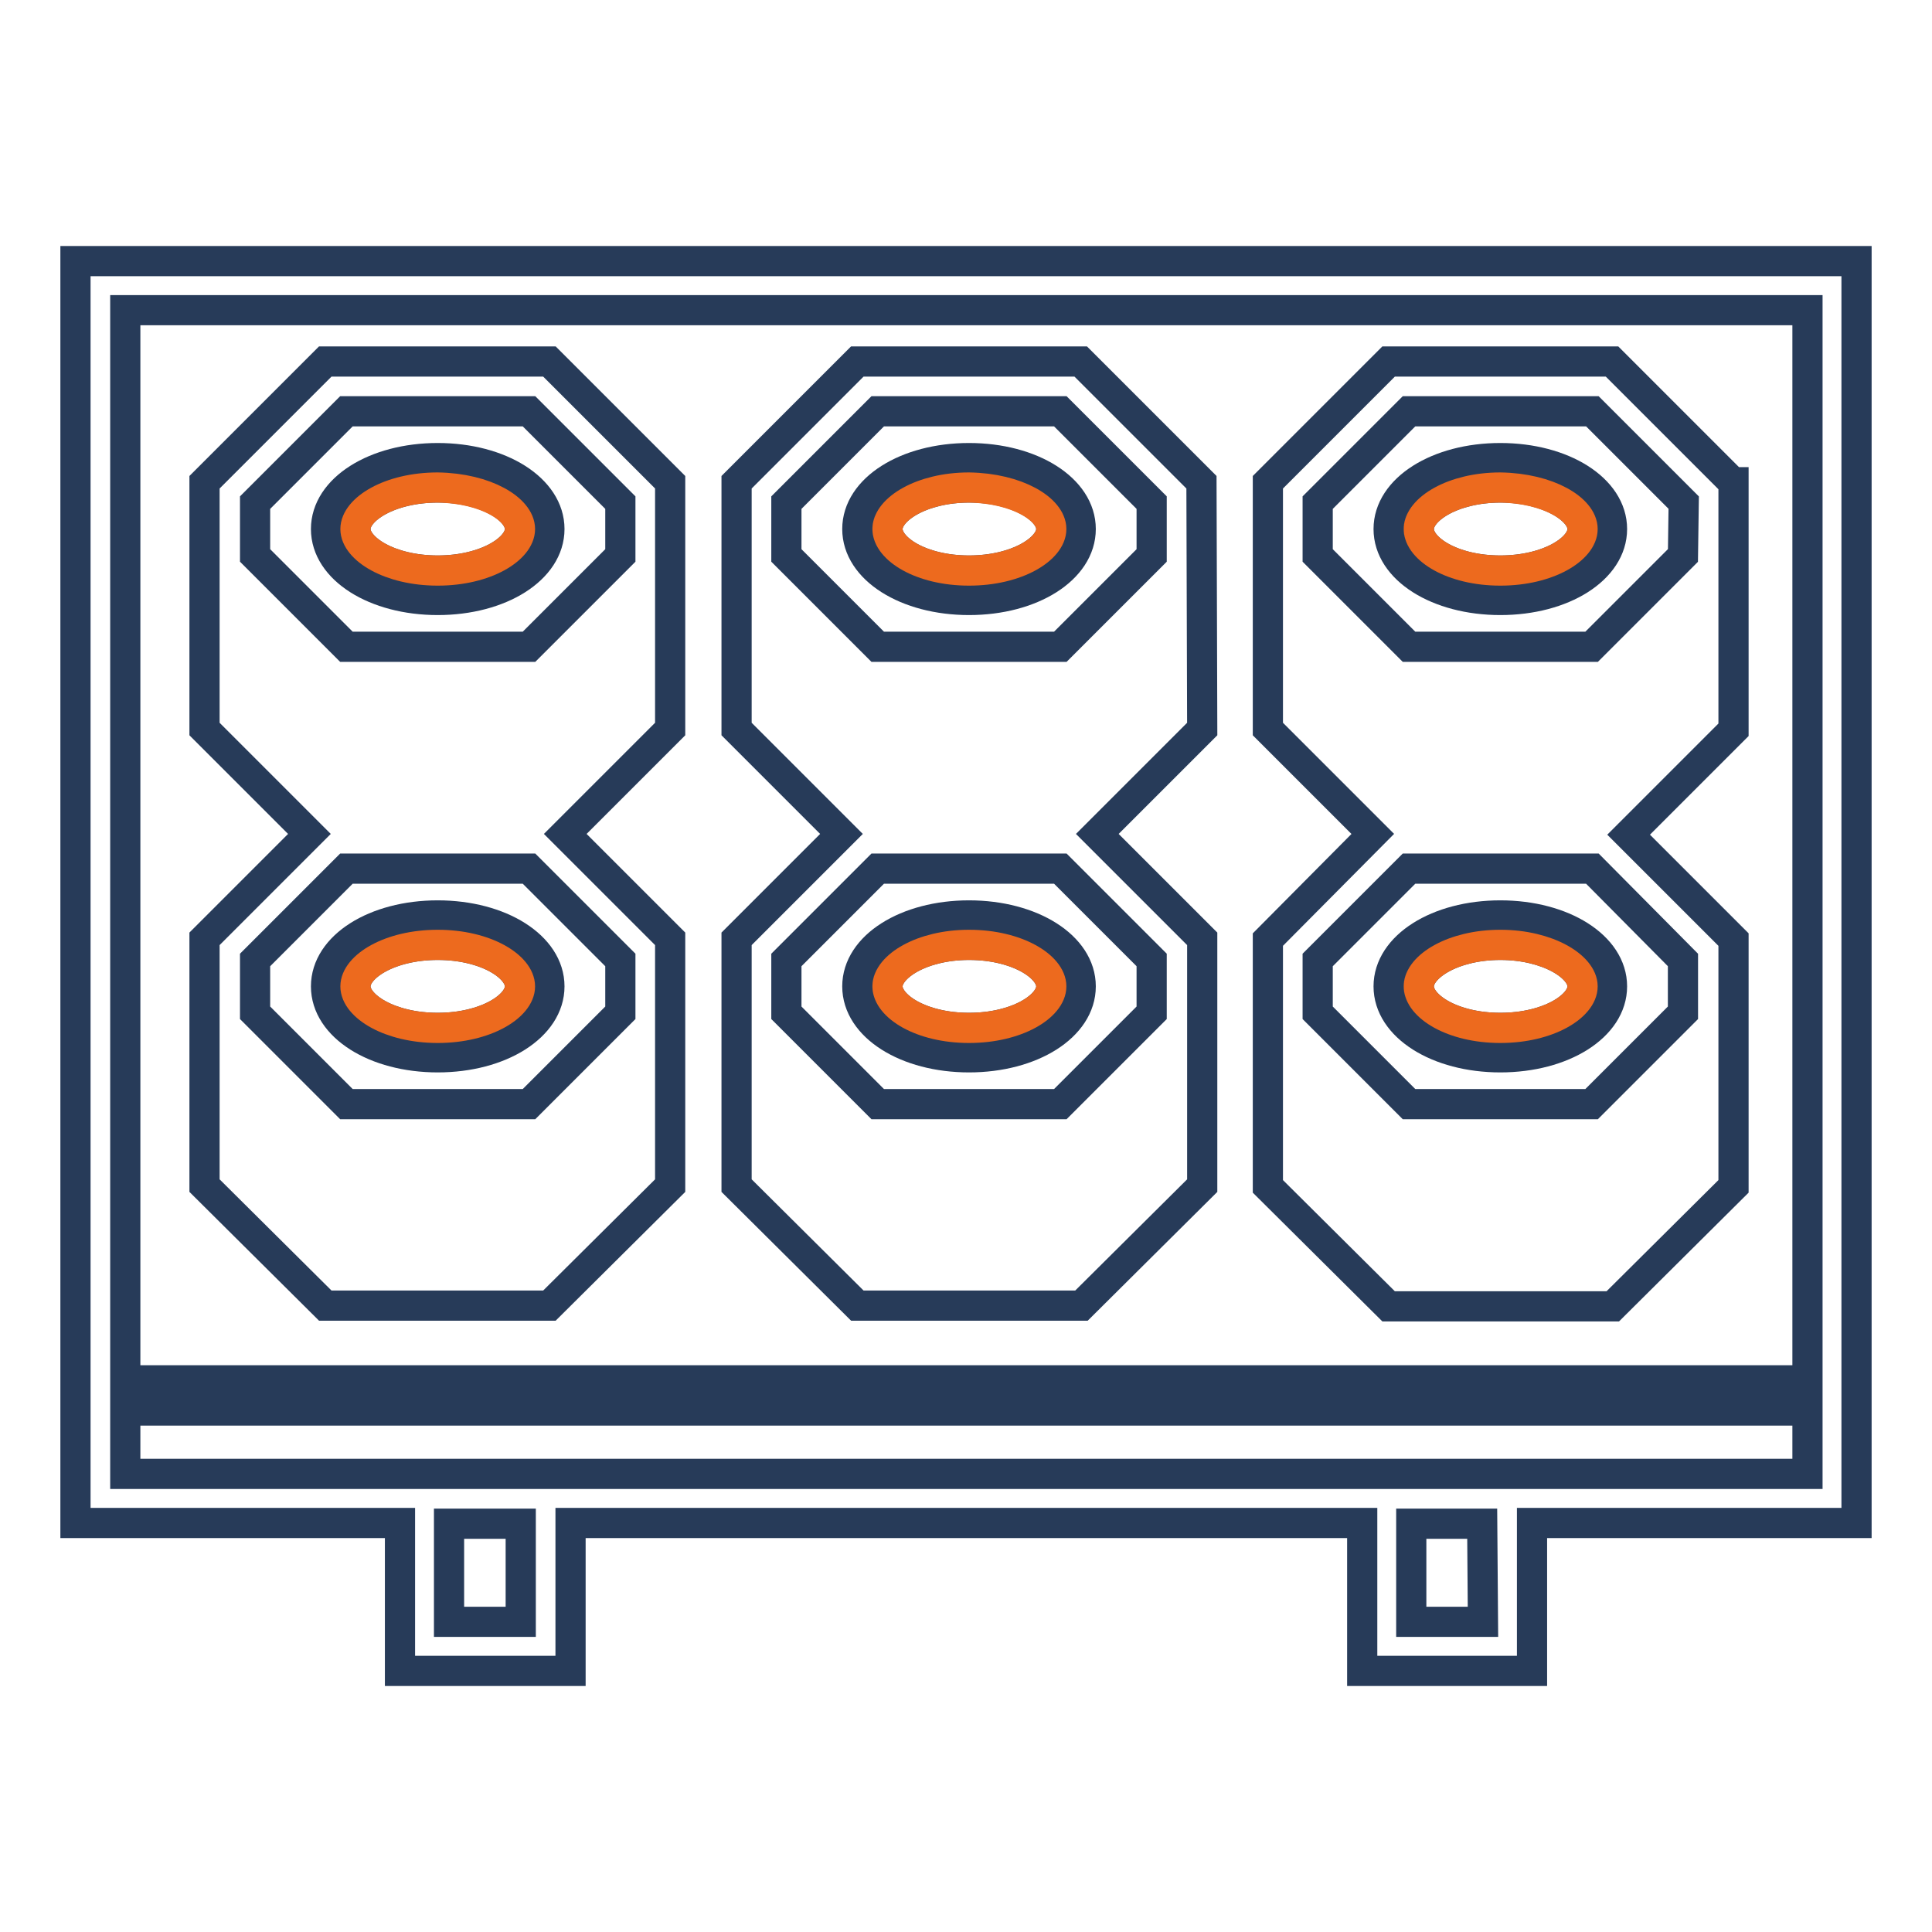 <?xml version="1.0" encoding="utf-8"?>
<!-- Svg Vector Icons : http://www.onlinewebfonts.com/icon -->
<!DOCTYPE svg PUBLIC "-//W3C//DTD SVG 1.1//EN" "http://www.w3.org/Graphics/SVG/1.1/DTD/svg11.dtd">
<svg version="1.1" xmlns="http://www.w3.org/2000/svg" xmlns:xlink="http://www.w3.org/1999/xlink" x="0px" y="0px" viewBox="0 0 256 256" enable-background="new 0 0 256 256" xml:space="preserve">
<g> <path stroke-width="4" fill-opacity="0" stroke="#273b59"  d="M58,60.7c-8.3,0-14.8,4.1-14.8,9.4c0,5.3,6.5,9.4,14.8,9.4s14.8-4.1,14.8-9.4C72.8,64.8,66.3,60.7,58,60.7z  M58,75.6c-6.4,0-10.9-2.9-10.9-5.5c0-2.6,4.5-5.5,10.9-5.5c6.4,0,10.9,2.9,10.9,5.5C68.9,72.7,64.4,75.6,58,75.6z"/> <path stroke-width="4" fill-opacity="0" stroke="#273b59"  d="M88.8,63.9l-16-16H43.1l-16,16v32.7l13.9,13.9l-13.9,13.9v32.7l16,15.9h29.7l16-15.9v-32.7l-13.9-13.9 l13.9-13.9V63.9z M82.2,127.2v7l-12.1,12.1H45.9l-12.1-12.1v-7l12.1-12.1h24.2L82.2,127.2z M82.2,73.6L70.1,85.7H45.9L33.8,73.6v-7 l12.1-12.1h24.2l12.1,12.1V73.6z"/> <path stroke-width="4" fill-opacity="0" stroke="#273b59"  d="M58,121.3c-8.3,0-14.8,4.1-14.8,9.4s6.5,9.4,14.8,9.4s14.8-4.1,14.8-9.4S66.3,121.3,58,121.3z M58,136.2 c-6.4,0-10.9-2.9-10.9-5.5c0-2.6,4.5-5.5,10.9-5.5c6.4,0,10.9,2.9,10.9,5.5C68.9,133.3,64.4,136.2,58,136.2z M128.4,60.7 c-8.3,0-14.8,4.1-14.8,9.4c0,5.3,6.5,9.4,14.8,9.4s14.8-4.1,14.8-9.4C143.2,64.8,136.7,60.7,128.4,60.7z M128.4,75.6 c-6.4,0-10.8-2.9-10.8-5.5c0-2.6,4.5-5.5,10.8-5.5c6.4,0,10.9,2.9,10.9,5.5C139.3,72.7,134.8,75.6,128.4,75.6z"/> <path stroke-width="4" fill-opacity="0" stroke="#273b59"  d="M159.2,63.9l-16-16h-29.6l-16,16v32.7l13.9,13.9l-13.9,13.9v32.7l16,15.9h29.7l16-15.9v-32.7l-13.9-13.9 l13.9-13.9L159.2,63.9L159.2,63.9z M152.6,127.2v7l-12.1,12.1h-24.2l-12.1-12.1v-7l12.1-12.1h24.2L152.6,127.2z M152.6,73.6 l-12.1,12.1h-24.2l-12.1-12.1v-7l12.1-12.1h24.2l12.1,12.1V73.6L152.6,73.6z"/> <path stroke-width="4" fill-opacity="0" stroke="#273b59"  d="M128.4,121.3c-8.3,0-14.8,4.1-14.8,9.4s6.5,9.4,14.8,9.4s14.8-4.1,14.8-9.4S136.7,121.3,128.4,121.3z  M128.4,136.2c-6.4,0-10.8-2.9-10.8-5.5c0-2.6,4.5-5.5,10.8-5.5c6.4,0,10.9,2.9,10.9,5.5C139.3,133.3,134.8,136.2,128.4,136.2z  M198.8,60.7c-8.3,0-14.8,4.1-14.8,9.4c0,5.3,6.5,9.4,14.8,9.4s14.8-4.1,14.8-9.4C213.6,64.8,207.1,60.7,198.8,60.7z M198.8,75.6 c-6.4,0-10.8-2.9-10.8-5.5c0-2.6,4.5-5.5,10.8-5.5s10.9,2.9,10.9,5.5C209.7,72.7,205.2,75.6,198.8,75.6z"/> <path stroke-width="4" fill-opacity="0" stroke="#273b59"  d="M229.6,63.9l-16-16H184l-16,16v32.7l13.9,13.9L168,124.5v32.7l16,15.9h29.7l16-15.9v-32.7l-13.9-13.9 l13.9-13.9V63.9z M223,127.2v7l-12.1,12.1h-24.2l-12.1-12.1v-7l12.1-12.1h24.3L223,127.2z M223,73.6l-12.1,12.1h-24.2l-12.1-12.1 v-7l12.1-12.1h24.3l12.1,12.1L223,73.6L223,73.6z"/> <path stroke-width="4" fill-opacity="0" stroke="#273b59"  d="M198.8,121.3c-8.3,0-14.8,4.1-14.8,9.4s6.5,9.4,14.8,9.4s14.8-4.1,14.8-9.4S207.1,121.3,198.8,121.3z  M198.8,136.2c-6.4,0-10.8-2.9-10.8-5.5c0-2.6,4.5-5.5,10.8-5.5s10.9,2.9,10.9,5.5C209.7,133.3,205.2,136.2,198.8,136.2z"/> <path stroke-width="4" fill-opacity="0" stroke="#273b59"  d="M10,34.6v167.2h43v19.6h22.6v-19.6h104.9v19.6H203v-19.6h43V34.6H10z M69,214.9h-9.5v-13H69V214.9z  M196.5,214.9H187v-13h9.4L196.5,214.9L196.5,214.9z M239.4,195.3H16.6v-8.4h222.9V195.3z M239.4,182.9H16.6V41.1h222.9V182.9 L239.4,182.9z"/> <path stroke-width="4" fill-opacity="0" stroke="#ed6a1e"  d="M68.9,130.7c0,2.6-4.5,5.5-10.9,5.5c-6.4,0-10.9-2.9-10.9-5.5c0-2.6,4.5-5.5,10.9-5.5 C64.4,125.2,68.9,128.1,68.9,130.7z M68.9,70.1c0,2.6-4.5,5.5-10.9,5.5c-6.4,0-10.9-2.9-10.9-5.5c0-2.6,4.5-5.5,10.9-5.5 C64.4,64.7,68.9,67.5,68.9,70.1z M139.3,130.7c0,2.6-4.5,5.5-10.9,5.5c-6.4,0-10.8-2.9-10.8-5.5c0-2.6,4.5-5.5,10.8-5.5 C134.8,125.2,139.3,128.1,139.3,130.7z M139.3,70.1c0,2.6-4.5,5.5-10.9,5.5c-6.4,0-10.8-2.9-10.8-5.5c0-2.6,4.5-5.5,10.8-5.5 C134.8,64.7,139.3,67.5,139.3,70.1z M209.7,130.7c0,2.6-4.5,5.5-10.9,5.5c-6.4,0-10.8-2.9-10.8-5.5c0-2.6,4.5-5.5,10.8-5.5 S209.7,128.1,209.7,130.7z M209.7,70.1c0,2.6-4.5,5.5-10.9,5.5c-6.4,0-10.8-2.9-10.8-5.5c0-2.6,4.5-5.5,10.8-5.5 C205.2,64.7,209.7,67.5,209.7,70.1z"/></g>
</svg>